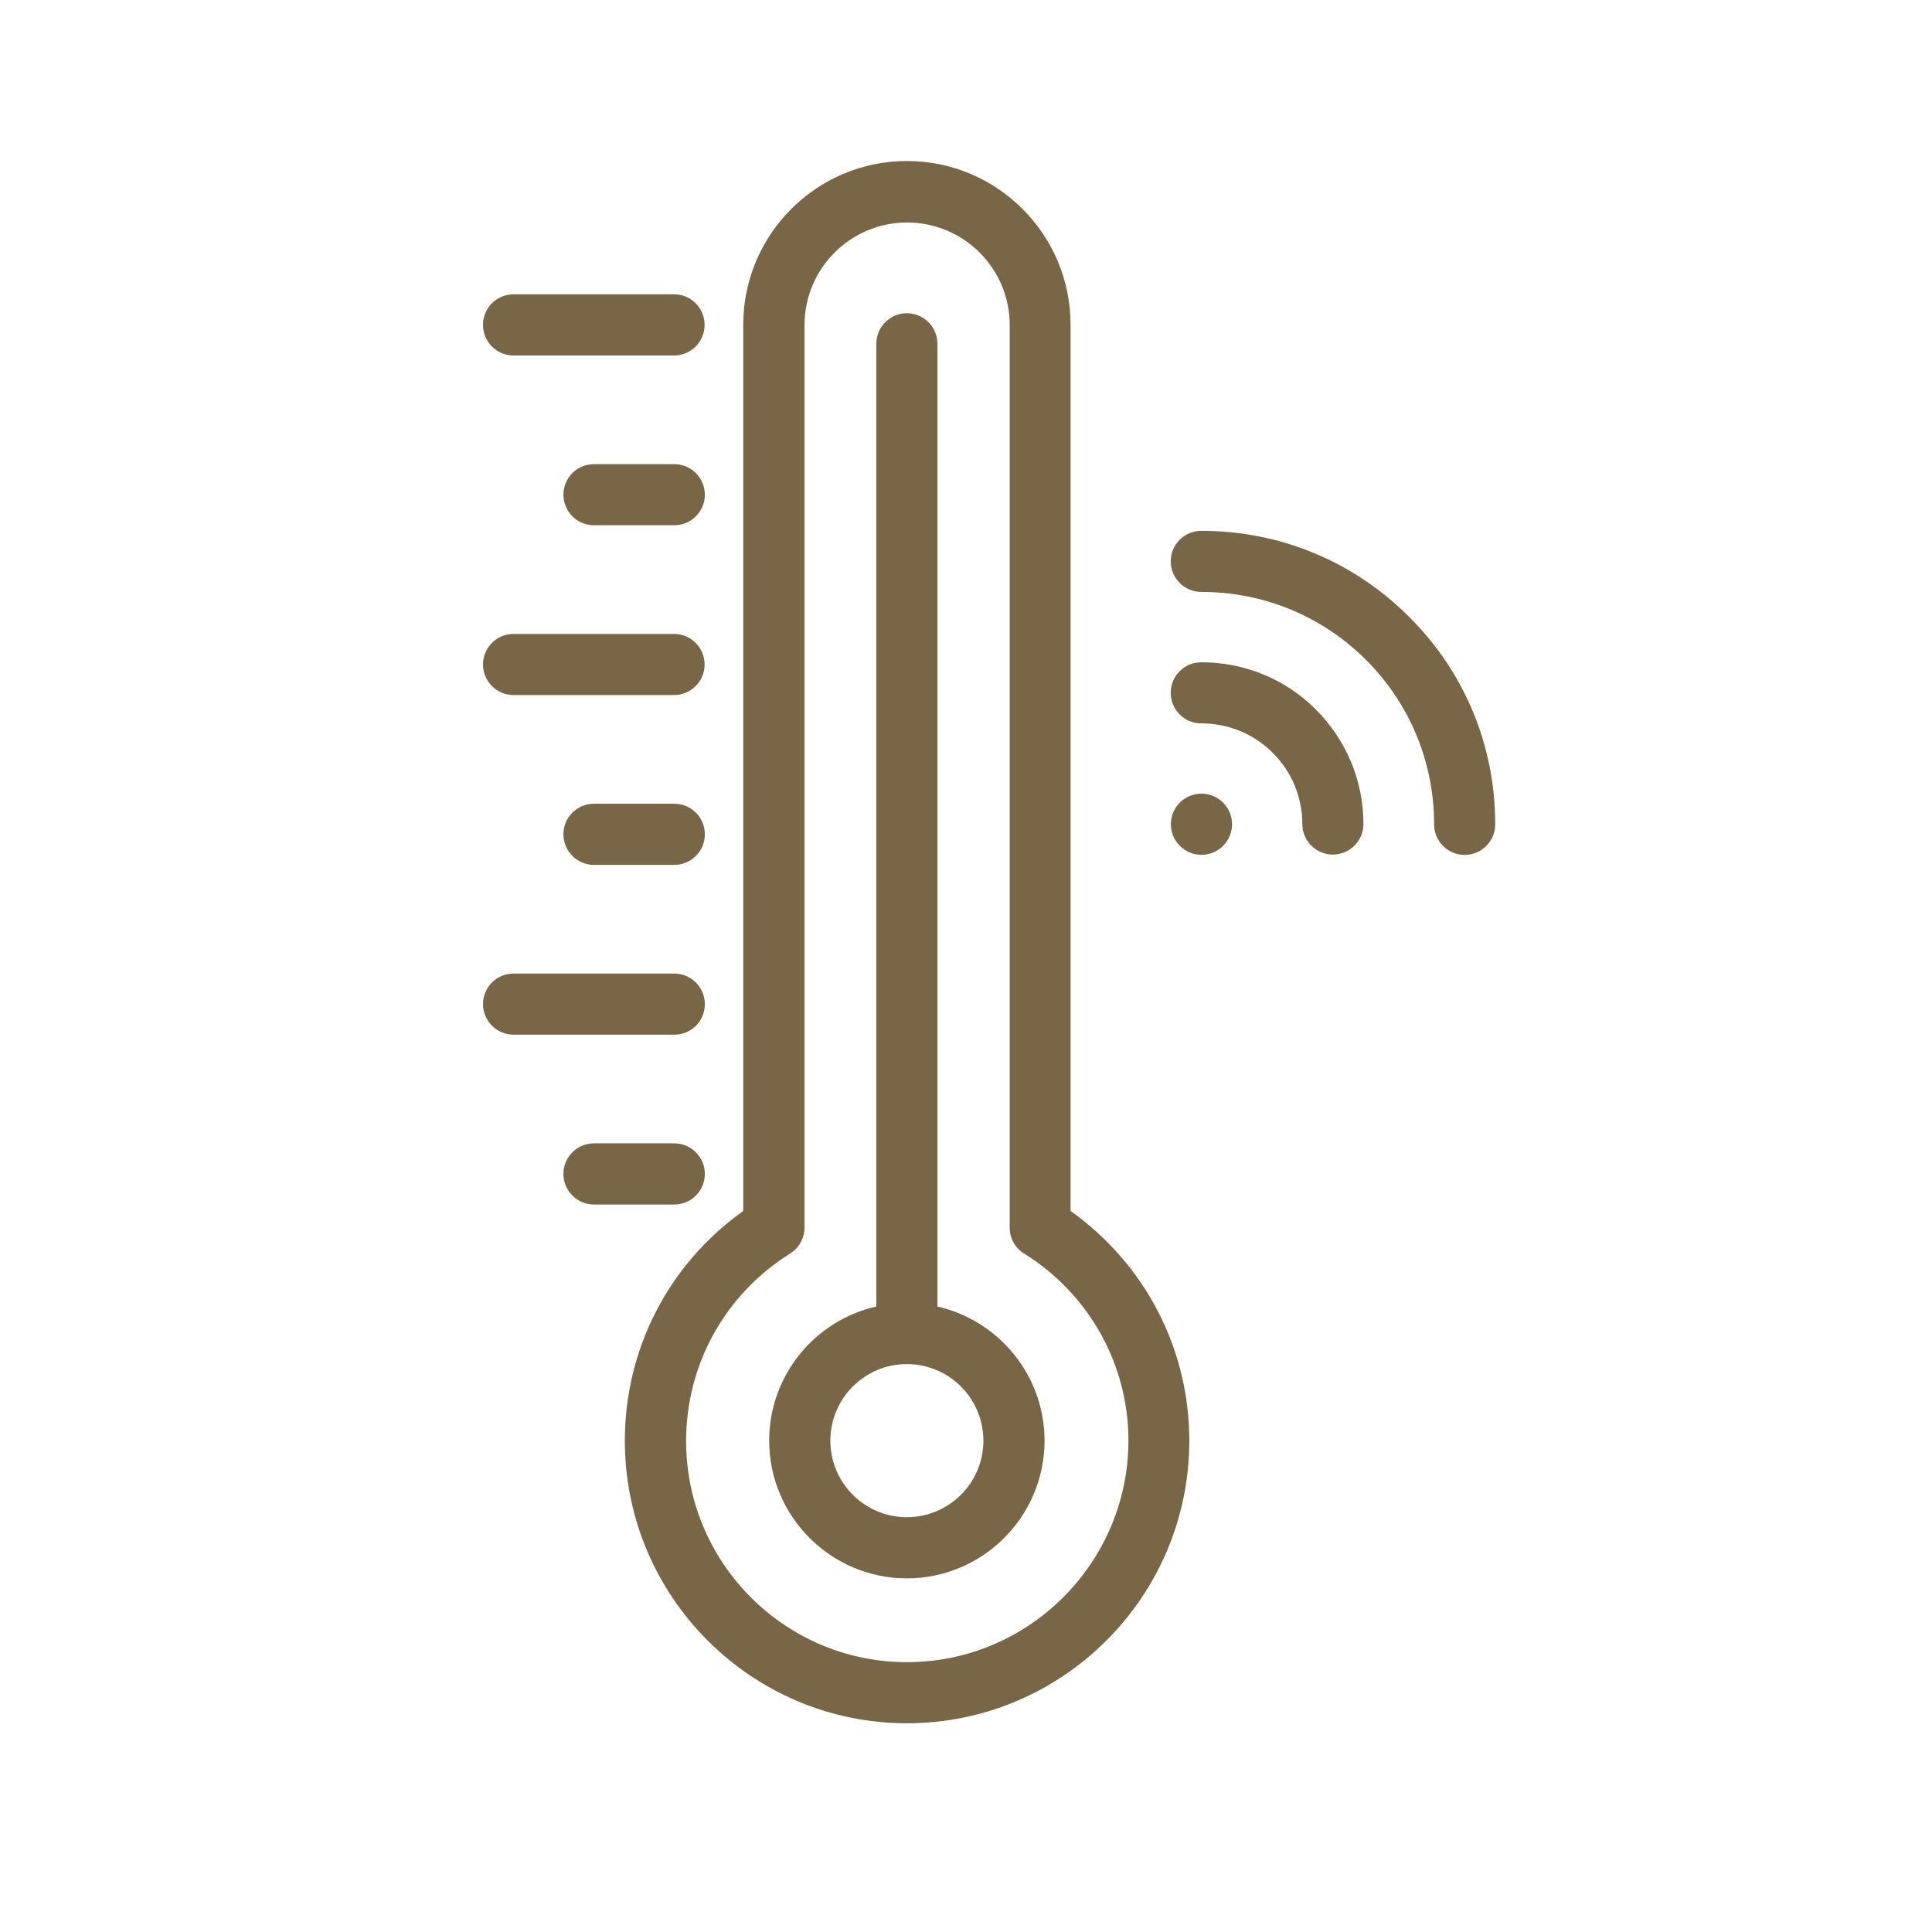 <svg width="24" height="24" viewBox="0 0 24 24" fill="none" xmlns="http://www.w3.org/2000/svg">
<path d="M14.922 8.227C14.713 8.227 14.543 8.397 14.543 8.606C14.543 8.815 14.713 8.986 14.922 8.986C15.259 8.986 15.573 9.116 15.809 9.35C16.048 9.589 16.178 9.904 16.178 10.237C16.178 10.445 16.348 10.616 16.557 10.616C16.766 10.616 16.937 10.446 16.937 10.237C16.937 9.7 16.726 9.195 16.345 8.813C15.968 8.435 15.461 8.227 14.922 8.227Z" fill="#796646"/>
<path d="M17.506 7.664C16.816 6.973 15.9 6.594 14.923 6.594C14.714 6.594 14.543 6.764 14.543 6.973C14.543 7.182 14.713 7.353 14.923 7.353C15.697 7.353 16.424 7.653 16.97 8.198C17.515 8.744 17.815 9.469 17.815 10.241C17.815 10.45 17.985 10.62 18.195 10.62C18.403 10.62 18.574 10.45 18.574 10.241C18.575 9.267 18.196 8.351 17.506 7.664Z" fill="#796646"/>
<path d="M14.925 9.859C14.714 9.859 14.545 10.029 14.545 10.239C14.545 10.448 14.716 10.619 14.925 10.619C15.134 10.619 15.305 10.449 15.305 10.239C15.305 10.029 15.134 9.859 14.925 9.859Z" fill="#796646"/>
<path d="M11.645 16.23V4.27C11.645 4.061 11.475 3.891 11.265 3.891C11.057 3.891 10.886 4.061 10.886 4.27V16.23C10.125 16.402 9.555 17.083 9.555 17.896C9.555 18.839 10.323 19.607 11.265 19.607C12.208 19.607 12.976 18.839 12.976 17.896C12.975 17.083 12.406 16.404 11.645 16.23ZM11.265 18.847C10.741 18.847 10.315 18.421 10.315 17.896C10.315 17.372 10.741 16.945 11.265 16.945C11.79 16.945 12.216 17.372 12.216 17.896C12.216 18.421 11.79 18.847 11.265 18.847Z" fill="#796646"/>
<path d="M13.299 15.043V4.033C13.299 2.912 12.387 2 11.266 2C10.145 2 9.233 2.912 9.233 4.033V15.043C8.307 15.703 7.762 16.755 7.762 17.898C7.762 19.832 9.333 21.407 11.266 21.407C13.2 21.407 14.774 19.833 14.774 17.898C14.774 16.754 14.226 15.704 13.299 15.043ZM11.266 20.648C9.752 20.648 8.523 19.415 8.523 17.901C8.523 16.95 9.006 16.079 9.815 15.572C9.925 15.503 9.994 15.381 9.994 15.251V4.038C9.994 3.335 10.565 2.764 11.268 2.764C11.972 2.764 12.543 3.335 12.543 4.038V15.251C12.543 15.382 12.61 15.504 12.722 15.572C13.533 16.079 14.018 16.95 14.018 17.901C14.013 19.414 12.781 20.648 11.266 20.648Z" fill="#796646"/>
<path d="M6.379 4.416H8.374C8.582 4.416 8.753 4.246 8.753 4.036C8.753 3.827 8.583 3.656 8.374 3.656H6.379C6.17 3.656 6 3.826 6 4.036C6 4.246 6.17 4.416 6.379 4.416Z" fill="#796646"/>
<path d="M8.376 5.766H7.378C7.169 5.766 6.999 5.936 6.999 6.145C6.999 6.354 7.169 6.525 7.378 6.525H8.376C8.585 6.525 8.756 6.355 8.756 6.145C8.756 5.936 8.586 5.766 8.376 5.766Z" fill="#796646"/>
<path d="M6.379 8.634H8.374C8.582 8.634 8.753 8.464 8.753 8.255C8.753 8.046 8.583 7.875 8.374 7.875H6.379C6.17 7.875 6 8.045 6 8.255C6 8.464 6.17 8.634 6.379 8.634Z" fill="#796646"/>
<path d="M8.376 9.984H7.378C7.169 9.984 6.999 10.154 6.999 10.364C6.999 10.573 7.169 10.744 7.378 10.744H8.376C8.585 10.744 8.756 10.574 8.756 10.364C8.756 10.155 8.586 9.984 8.376 9.984Z" fill="#796646"/>
<path d="M8.756 12.473C8.756 12.265 8.586 12.094 8.376 12.094H6.379C6.17 12.094 6 12.264 6 12.473C6 12.682 6.17 12.853 6.379 12.853H8.374C8.586 12.855 8.756 12.685 8.756 12.473Z" fill="#796646"/>
<path d="M8.756 14.583C8.756 14.374 8.586 14.203 8.376 14.203H7.378C7.169 14.203 6.999 14.373 6.999 14.583C6.999 14.792 7.169 14.963 7.378 14.963H8.376C8.586 14.963 8.756 14.793 8.756 14.583Z" fill="#796646"/>
</svg>
